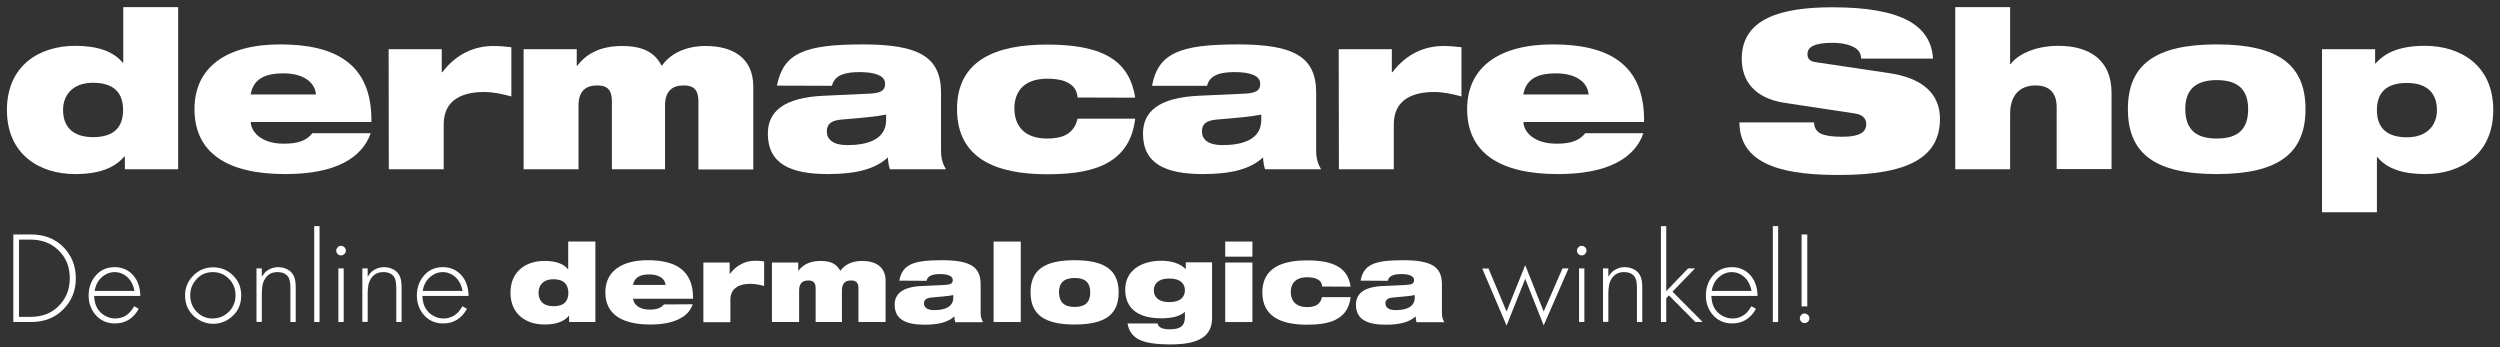 <?xml version="1.0" encoding="utf-8"?>
<!-- Generator: Adobe Illustrator 24.1.2, SVG Export Plug-In . SVG Version: 6.00 Build 0)  -->
<svg version="1.1" id="Laag_1" xmlns="http://www.w3.org/2000/svg" xmlns:xlink="http://www.w3.org/1999/xlink" x="0px" y="0px"
	 width="1407.5px" height="195.4px" viewBox="0 0 1407.5 195.4" enable-background="new 0 0 1407.5 195.4" xml:space="preserve">
<rect x="0" y="0" width="1407.5" height="195.4" fill="#333333" stroke="none"/>
<g id="De_online_dermalogica_winkel_x21_">
	<g>
		<path fill="#FFFFFF" d="M7.5,181.3V132h9.8c7.5,0,13.5,2.3,18.1,6.8c4.8,4.8,7.3,10.7,7.3,17.8s-2.4,13-7.3,17.8
			c-4.6,4.6-10.6,6.9-18.1,6.9H7.5z M10.7,178.4h6.5c6.3,0,11.4-1.9,15.4-5.7c4.4-4.2,6.7-9.5,6.7-16.1c0-6.5-2.2-11.8-6.7-16
			c-4-3.8-9.2-5.7-15.4-5.7h-6.5C10.7,134.9,10.7,178.4,10.7,178.4z"/>
		<path fill="#FFFFFF" d="M79,166.6H53c0.1,2.8,0.7,5.1,1.7,6.8c1,1.8,2.4,3.2,4.3,4.3c1.9,1.1,3.8,1.6,5.9,1.6c2.9,0,5.5-1,7.6-2.9
			c0.9-0.8,2-2.2,3.1-4l2.5,1.5c-3.1,5.5-7.6,8.2-13.4,8.2c-4.7,0-8.5-1.8-11.3-5.3c-2.3-2.9-3.5-6.4-3.5-10.4
			c0-4.5,1.4-8.4,4.2-11.5c2.7-3,6.2-4.5,10.5-4.5c3.5,0,6.5,1.1,9.1,3.3C77.1,156.7,78.9,161,79,166.6z M75.7,163.8
			c-0.4-2.3-1.2-4.2-2.2-5.7s-2.4-2.7-3.9-3.6c-1.6-0.9-3.3-1.3-5-1.3c-2.6,0-5,0.9-7.2,2.8c-2.2,1.9-3.6,4.5-4.1,7.8H75.7
			L75.7,163.8z"/>
		<path fill="#FFFFFF" d="M120,150.5c4.5,0,8.3,1.6,11.5,4.9c2.9,2.9,4.3,6.6,4.3,11c0,5-1.8,9-5.5,12.1c-3,2.5-6.4,3.8-10.4,3.8
			c-2.9,0-5.6-0.8-8.1-2.3c-2.6-1.6-4.5-3.6-5.9-6.2c-1.2-2.3-1.7-4.8-1.7-7.6c0-4.3,1.6-8.1,4.8-11.2
			C112.1,151.9,115.8,150.5,120,150.5z M119.8,153.2c-3.9,0-7.2,1.5-9.7,4.6c-2,2.4-3,5.2-3,8.3c0,3.9,1.3,7.1,3.8,9.6
			c2.4,2.4,5.3,3.6,8.7,3.6c4.1,0,7.4-1.6,10.1-4.7c1.9-2.3,2.9-5.1,2.9-8.4c0-3.8-1.3-6.9-3.9-9.4
			C126.3,154.4,123.3,153.2,119.8,153.2z"/>
		<path fill="#FFFFFF" d="M144.4,151.1h3v4.7c0.9-1.4,1.8-2.5,2.7-3.2c1.8-1.4,4-2.2,6.5-2.2c2.4,0,4.6,0.7,6.4,2
			c1.7,1.3,2.8,3.1,3.2,5.5c0.2,1.1,0.3,2.6,0.3,4.3v19.1h-3v-19.1c0-2.9-0.4-4.9-1.1-6.1c-1.2-1.9-3.2-2.9-6.2-2.9
			c-3.3,0-5.7,1.4-7.2,4.1c-0.7,1.3-1.2,2.6-1.3,3.9c-0.2,1.3-0.3,2.7-0.3,4.3v15.7h-3L144.4,151.1L144.4,151.1z"/>
		<path fill="#FFFFFF" d="M179.9,127.3v54h-3v-54C177,127.3,179.9,127.3,179.9,127.3z"/>
		<path fill="#FFFFFF" d="M192,138.4c0.8,0,1.4,0.3,1.9,0.8s0.8,1.1,0.8,1.9s-0.3,1.4-0.8,1.9s-1.2,0.8-1.9,0.8
			c-0.8,0-1.4-0.3-1.9-0.8s-0.8-1.2-0.8-1.9s0.3-1.3,0.8-1.8C190.6,138.6,191.3,138.4,192,138.4z M193.5,151.1v30.2h-3v-30.2H193.5z
			"/>
		<path fill="#FFFFFF" d="M204,151.1h3v4.7c0.9-1.4,1.8-2.5,2.7-3.2c1.8-1.4,4-2.2,6.5-2.2c2.4,0,4.6,0.7,6.4,2
			c1.7,1.3,2.8,3.1,3.2,5.5c0.2,1.1,0.3,2.6,0.3,4.3v19.1h-3v-19.1c0-2.9-0.4-4.9-1.1-6.1c-1.2-1.9-3.2-2.9-6.2-2.9
			c-3.3,0-5.7,1.4-7.2,4.1c-0.7,1.3-1.2,2.6-1.3,3.9c-0.2,1.3-0.3,2.7-0.3,4.3v15.7h-3L204,151.1L204,151.1z"/>
		<path fill="#FFFFFF" d="M263.8,166.6h-26c0.1,2.8,0.7,5.1,1.7,6.8c1,1.8,2.4,3.2,4.3,4.3c1.9,1.1,3.8,1.6,5.9,1.6
			c2.9,0,5.5-1,7.6-2.9c0.9-0.8,2-2.2,3.1-4l2.5,1.5c-3.1,5.5-7.6,8.2-13.4,8.2c-4.7,0-8.5-1.8-11.3-5.3c-2.3-2.9-3.5-6.4-3.5-10.4
			c0-4.5,1.4-8.4,4.2-11.5c2.7-3,6.2-4.5,10.5-4.5c3.5,0,6.5,1.1,9.1,3.3C261.9,156.7,263.7,161,263.8,166.6z M260.4,163.8
			c-0.4-2.3-1.2-4.2-2.2-5.7s-2.3-2.7-3.9-3.6c-1.6-0.9-3.3-1.3-5-1.3c-2.6,0-5,0.9-7.2,2.8c-2.2,1.9-3.6,4.5-4.1,7.8H260.4
			L260.4,163.8z"/>
		<path fill="#FFFFFF" d="M320.4,177.8h-0.1c-2.8,3.2-7,4.9-13.8,4.9c-9.9,0-19.1-5.5-19.1-17.9s9.1-17.9,19.1-17.9
			c6.3,0,10.7,1.5,13.3,4.7h0.1V136h15.3v45.3h-14.8V177.8z M311.5,157.2c-5.5,0-8.3,3.3-8.3,7.6c0,4.4,2.5,7.6,8.4,7.6
			s8.4-2.8,8.4-7.6C319.9,160.1,317.4,157.2,311.5,157.2z"/>
		<path fill="#FFFFFF" d="M390,171.3c-1.2,3.5-3.7,6.4-7.7,8.3c-3.9,2-9.2,3.1-16.2,3.1c-16.1,0-25.3-5.9-25.3-18.1
			c0-11.6,8.8-18.1,23.9-18.1c14.8,0,25.7,5,25.5,21.7h-33.7c0,2.4,2.5,6.1,9.3,6.1c4,0,6.3-0.9,8-2.9L390,171.3L390,171.3z
			 M374.7,160.4c-0.3-3.6-3.8-5.9-9.1-5.9c-5.3,0-8.4,1.7-9.2,5.9H374.7z"/>
		<path fill="#FFFFFF" d="M396,147.8h14.8v6.4h0.1c4-5.2,9-7.4,14.3-7.4c1.7,0,3.4,0.1,5,0.4V161c-2.7-0.7-5-1.2-7.7-1.2
			c-5.5,0-11.3,1.8-11.3,9v12.6H396V147.8L396,147.8z"/>
		<path fill="#FFFFFF" d="M434.6,147.8h14.8v4.6h0.1c2.4-3.1,6.1-5.5,12.5-5.5c6.6,0,9.3,2.3,11.1,5.6c2.1-3.1,6.1-5.6,12.3-5.6
			c7.4,0,13.2,3.2,13.2,11.3v23.1h-15.3v-18.9c0-3.4-1.4-4.5-4.1-4.5c-3.2,0-5.2,1.5-5.2,5.6v17.8h-14.8v-18.9
			c0-3.4-1.4-4.5-4.1-4.5c-3.2,0-5.2,1.5-5.2,5.6v17.8h-15.3V147.8L434.6,147.8z"/>
		<path fill="#FFFFFF" d="M506.3,158c0.9-4.6,2.8-7.4,6.6-9.2c3.7-1.7,9.3-2.3,17.4-2.3c15.6,0,21.8,3.5,21.8,13.5v16.2
			c0,2.6,0.7,4.1,1.4,5.2h-15.7c-0.3-1-0.5-2.1-0.5-3.3c-3.4,3.2-8.6,4.7-16.8,4.7c-10.3,0-16.8-2.8-16.8-11.3
			c0-6.1,4.4-10.1,15.7-10.5l12.9-0.6c3.1-0.2,4.1-0.9,4.1-2.8c0-2.2-2.8-3.3-7.1-3.3c-3.5,0-7,0.6-7.7,3.8L506.3,158L506.3,158z
			 M536.8,166.1c-2.6,0.6-6.9,0.9-12.4,1.4c-2.8,0.3-4.2,1.2-4.2,3.3c0,2.3,1.9,3.8,5.7,3.8c5.2,0,10.8-1.3,10.8-7.1v-1.4H536.8z"/>
		<path fill="#FFFFFF" d="M559.4,136h15.3v45.3h-15.3V136z"/>
		<path fill="#FFFFFF" d="M605,146.5c17.3,0,24.8,5.8,24.8,18.1c0,12.4-7.5,18.1-24.8,18.1s-24.8-5.8-24.8-18.1
			C580.2,152.2,587.7,146.5,605,146.5z M605,172.8c6.2,0,8.8-2.8,8.8-8.2c0-5.3-2.6-8.1-8.8-8.1c-6.1,0-8.8,2.9-8.8,8.1
			C596.3,169.9,598.9,172.8,605,172.8z"/>
		<path fill="#FFFFFF" d="M667.1,175.6c-3.1,2.7-7.8,3.6-13.3,3.6c-13.2,0-20.3-5.6-20.3-16.2s8.9-16.2,20.3-16.2
			c6.1,0,10.7,1.7,13.8,4.7v-3.8h14.8V179c0,10.7-8,14.9-23.3,14.9c-16.7,0-22.8-3.4-24.3-11.8h16.9c0.3,1.1,0.8,1.9,1.9,2.4
			c1.1,0.6,2.8,0.9,5.1,0.9c6.3,0,8.4-2.3,8.4-6.9L667.1,175.6L667.1,175.6z M658.3,156.8c-6.3,0-8.7,3.1-8.7,6.6
			c0,3.6,2.4,6.7,8.7,6.7c6.5,0,8.8-3.1,8.8-6.7C667.1,159.9,664.8,156.8,658.3,156.8z"/>
		<path fill="#FFFFFF" d="M689.8,136h15.3v8.5h-15.3V136z M689.8,147.8h15.3v33.5h-15.3V147.8z"/>
		<path fill="#FFFFFF" d="M744.4,161.3c-0.2-2.1-1.2-3.4-2.9-4.2c-1.4-0.7-3.5-1-5.5-1c-6.9,0-9.3,3.8-9.3,8.3
			c0,5.1,3.1,8.5,9.1,8.5c4.3,0,7.5-1.2,8.5-5.6h16.1c-1.6,13.9-14.1,15.5-24.6,15.5c-14.1,0-25.1-4.3-25.1-18.2
			c0-13.7,11-18,25.1-18c14.4,0,23,3.7,24.6,14.8L744.4,161.3L744.4,161.3z"/>
		<path fill="#FFFFFF" d="M766,158c0.9-4.6,2.8-7.4,6.6-9.2c3.7-1.7,9.3-2.3,17.4-2.3c15.6,0,21.8,3.5,21.8,13.5v16.2
			c0,2.6,0.7,4.1,1.4,5.2h-15.7c-0.3-1-0.5-2.1-0.5-3.3c-3.4,3.2-8.6,4.7-16.8,4.7c-10.3,0-16.8-2.8-16.8-11.3
			c0-6.1,4.3-10.1,15.7-10.5l12.9-0.6c3.1-0.2,4.1-0.9,4.1-2.8c0-2.2-2.8-3.3-7.1-3.3c-3.5,0-7,0.6-7.7,3.8L766,158L766,158z
			 M796.6,166.1c-2.6,0.6-6.9,0.9-12.4,1.4c-2.8,0.3-4.2,1.2-4.2,3.3c0,2.3,1.9,3.8,5.7,3.8c5.2,0,10.8-1.3,10.8-7.1v-1.4H796.6z"/>
		<path fill="#FFFFFF" d="M838,151.1l10.2,24.3l10.5-26.1l10.4,26.1l10.6-24.3h3.4l-14,32.1L858.7,157l-10.5,26.3l-13.7-32.1h3.5
			V151.1z"/>
		<path fill="#FFFFFF" d="M890.5,138.4c0.8,0,1.4,0.3,1.9,0.8s0.8,1.1,0.8,1.9s-0.3,1.4-0.8,1.9s-1.2,0.8-1.9,0.8
			c-0.8,0-1.4-0.3-1.9-0.8s-0.8-1.2-0.8-1.9s0.3-1.3,0.8-1.8C889.1,138.6,889.8,138.4,890.5,138.4z M892,151.1v30.2h-3v-30.2H892z"
			/>
		<path fill="#FFFFFF" d="M902.5,151.1h3v4.7c0.9-1.4,1.8-2.5,2.7-3.2c1.8-1.4,4-2.2,6.5-2.2c2.4,0,4.6,0.7,6.4,2
			c1.7,1.3,2.8,3.1,3.2,5.5c0.2,1.1,0.3,2.6,0.3,4.3v19.1h-3v-19.1c0-2.9-0.4-4.9-1.1-6.1c-1.2-1.9-3.2-2.9-6.2-2.9
			c-3.3,0-5.7,1.4-7.2,4.1c-0.7,1.3-1.2,2.6-1.3,3.9c-0.2,1.3-0.3,2.7-0.3,4.3v15.7h-3L902.5,151.1L902.5,151.1z"/>
		<path fill="#FFFFFF" d="M938.1,127.3v36.6l12.3-12.8h3.9l-12.7,13.1l17,17.1h-4.1l-14.9-15l-1.5,1.6v13.4h-3v-54H938.1
			L938.1,127.3z"/>
		<path fill="#FFFFFF" d="M989.5,166.6h-26c0.1,2.8,0.7,5.1,1.7,6.8c1,1.8,2.4,3.2,4.3,4.3c1.9,1.1,3.8,1.6,5.9,1.6
			c2.9,0,5.5-1,7.6-2.9c0.9-0.8,2-2.2,3.1-4l2.5,1.5c-3.1,5.5-7.6,8.2-13.4,8.2c-4.7,0-8.5-1.8-11.3-5.3c-2.3-2.9-3.5-6.4-3.5-10.4
			c0-4.5,1.4-8.4,4.2-11.5c2.7-3,6.2-4.5,10.5-4.5c3.5,0,6.5,1.1,9.1,3.3C987.6,156.7,989.4,161,989.5,166.6z M986.1,163.8
			c-0.4-2.3-1.2-4.2-2.2-5.7s-2.3-2.7-3.9-3.6c-1.6-0.9-3.3-1.3-5-1.3c-2.6,0-5,0.9-7.2,2.8c-2.2,1.9-3.6,4.5-4.1,7.8H986.1
			L986.1,163.8z"/>
		<path fill="#FFFFFF" d="M1001.1,127.3v54h-3v-54H1001.1z"/>
		<path fill="#FFFFFF" d="M1016,176.5c0.7,0,1.3,0.3,1.9,0.8c0.5,0.5,0.8,1.2,0.8,1.9c0,0.8-0.3,1.4-0.8,1.9s-1.2,0.8-1.9,0.8
			c-0.8,0-1.4-0.3-1.9-0.8c-0.5-0.6-0.8-1.2-0.8-1.9s0.3-1.4,0.8-1.9C1014.6,176.7,1015.2,176.5,1016,176.5z M1014.3,172.5V132h3.2
			v40.5H1014.3z"/>
	</g>
</g>
<g id="dermacare_Shop">
	<g>
		<path fill="#FFFFFF" d="M70.3,88.1H70C64.5,94.5,56,98,42.3,98c-20,0-38.4-11-38.4-36.1s18.4-36.1,38.4-36.1
			c12.6,0,21.5,3.1,26.8,9.5h0.3V4h30.9v91.3h-30V88.1z M52.3,46.6c-11.1,0-16.8,6.7-16.8,15.3c0,8.9,4.9,15.3,16.9,15.3
			c11.9,0,16.9-5.7,16.9-15.3C69.3,52.4,64.3,46.6,52.3,46.6z"/>
		<path fill="#FFFFFF" d="M208.7,75c-2.4,7-7.5,12.8-15.4,16.8S174.7,98,160.5,98c-32.5,0-51-11.9-51-36.6
			c0-23.4,17.8-36.4,48.2-36.4c29.9,0,51.9,10,51.4,43.7h-67.9c0,4.8,5.1,12.2,18.6,12.2c8,0,12.7-1.7,16.1-5.9L208.7,75L208.7,75z
			 M177.9,53.2c-0.6-7.3-7.7-11.9-18.3-11.9c-10.8,0-16.9,3.3-18.5,11.9C141.1,53.2,177.9,53.2,177.9,53.2z"/>
		<path fill="#FFFFFF" d="M218.8,27.7h29.9v13h0.3c8-10.5,18.2-14.8,28.8-14.8c3.3,0,6.8,0.3,10.1,0.7v27.7
			c-5.4-1.4-10-2.5-15.4-2.5c-11,0-22.7,3.6-22.7,18.2v25.3h-30.9L218.8,27.7L218.8,27.7z"/>
		<path fill="#FFFFFF" d="M294.8,27.7h29.9V37h0.3c4.8-6.3,12.4-11.1,25.2-11.1c13.3,0,18.8,4.6,22.4,11.2
			c4.2-6.2,12.4-11.2,24.8-11.2c14.8,0,26.7,6.4,26.7,22.9v46.6h-30.9V57.1c0-6.8-2.8-9-8.3-9c-6.4,0-10.5,3.1-10.5,11.4v35.8h-29.9
			V57.1c0-6.8-2.8-9-8.3-9c-6.4,0-10.5,3.1-10.5,11.4v35.8h-30.9L294.8,27.7L294.8,27.7z"/>
		<path fill="#FFFFFF" d="M437.4,48.2c1.9-9.3,5.7-15,13.3-18.5c7.5-3.5,18.8-4.7,35.1-4.7c31.5,0,44,7,44,27.2v32.6
			c0,5.2,1.4,8.3,2.8,10.5H501c-0.6-2-1-4.2-1.1-6.7C493,95,482.5,98,466.1,98c-20.8,0-33.8-5.6-33.8-22.8
			c0-12.3,8.8-20.3,31.6-21.3l26.1-1.2c6.2-0.4,8.3-1.8,8.3-5.6c0-4.5-5.6-6.5-14.3-6.5c-7,0-14.1,1.1-15.6,7.7L437.4,48.2
			L437.4,48.2z M498.9,64.5c-5.2,1.1-14,1.9-25,2.8c-5.7,0.5-8.4,2.3-8.4,6.7c0,4.7,3.8,7.7,11.5,7.7c10.4,0,21.9-2.6,21.9-14.2
			V64.5z"/>
		<path fill="#FFFFFF" d="M606.7,54.9c-0.4-4.2-2.3-6.8-5.8-8.5c-2.8-1.5-7.2-2.1-11.1-2.1c-13.8,0-18.7,7.7-18.7,16.7
			c0,10.4,6.2,17,18.4,17c8.7,0,15.1-2.5,17.2-11.2h32.4c-3.2,28-28.4,31.3-49.7,31.3c-28.4,0-50.6-8.7-50.6-36.7
			c0-27.7,22.2-36.3,50.6-36.3c29,0,46.3,7.4,49.7,29.9L606.7,54.9L606.7,54.9z"/>
		<path fill="#FFFFFF" d="M648.6,48.2c1.8-9.3,5.7-15,13.3-18.5c7.5-3.5,18.8-4.7,35.1-4.7c31.5,0,44,7,44,27.2v32.6
			c0,5.2,1.4,8.3,2.8,10.5h-31.6c-0.6-2-1-4.2-1.1-6.7c-6.9,6.4-17.4,9.4-33.8,9.4c-20.8,0-33.8-5.6-33.8-22.8
			c0-12.3,8.8-20.3,31.6-21.3l26.1-1.2c6.2-0.4,8.3-1.8,8.3-5.6c0-4.5-5.6-6.5-14.3-6.5c-7,0-14.1,1.1-15.6,7.7h-31V48.2z
			 M710.1,64.5c-5.2,1.1-14,1.9-25,2.8c-5.7,0.5-8.4,2.3-8.4,6.7c0,4.7,3.8,7.7,11.5,7.7c10.4,0,21.9-2.6,21.9-14.2V64.5L710.1,64.5
			z"/>
		<path fill="#FFFFFF" d="M753.7,27.7h29.9v13h0.3c8-10.5,18.2-14.8,28.8-14.8c3.3,0,6.8,0.3,10.1,0.7v27.7
			c-5.4-1.4-10-2.5-15.4-2.5c-11,0-22.7,3.6-22.7,18.2v25.3h-30.9L753.7,27.7L753.7,27.7z"/>
		<path fill="#FFFFFF" d="M925.2,75c-2.3,7-7.5,12.8-15.4,16.8S891.2,98,877,98c-32.5,0-51-11.9-51-36.6C826,38,843.8,25,874.2,25
			c29.9,0,51.9,10,51.4,43.7h-67.9c0,4.8,5.1,12.2,18.7,12.2c8,0,12.7-1.7,16.1-5.9L925.2,75L925.2,75z M894.4,53.2
			c-0.6-7.3-7.7-11.9-18.3-11.9c-10.8,0-16.9,3.3-18.5,11.9C857.6,53.2,894.4,53.2,894.4,53.2z"/>
		<path fill="#FFFFFF" d="M1004.7,57.9c-17-2.6-24.1-12.5-24.1-24.8c0-22.8,22.4-29,51-29c39.3,0,55.5,10.3,56.7,28.9h-40.5
			c0-3.6-2.1-5.8-5.3-7c-3.1-1.4-7-1.9-10.9-1.9c-10.4,0-14,2.6-14,6.3c0,2.5,1.1,4.1,4.6,4.6l41.6,6.2
			c17.5,2.6,28.4,10.8,28.4,25.7c0,21.5-17.5,31.6-56.7,31.6c-26.8,0-56.1-3.7-56.2-29.6h42c0.1,3,1.2,4.9,3.7,6.3
			c2.6,1.2,6.4,1.8,11.9,1.8c10.9,0,13.8-3,13.8-7.2c0-2.6-1.6-5.2-6.3-5.9L1004.7,57.9z"/>
		<path fill="#FFFFFF" d="M1100.8,4h30.9v32.1h0.3c3-4.3,12.1-10.3,26.9-10.3c17.1,0,29.9,7.7,29.9,26.4v43h-30.9V60.3
			c0-8.5-4.6-12.2-11.9-12.2c-8.2,0-14.3,4.8-14.3,16.1v31.1h-30.9V4L1100.8,4z"/>
		<path fill="#FFFFFF" d="M1248,25c34.8,0,50,11.6,50,36.4c0,24.9-15.2,36.6-50,36.6s-50-11.6-50-36.6C1198,36.6,1213.2,25,1248,25z
			 M1248,78c12.5,0,17.7-5.7,17.7-16.5c0-10.6-5.2-16.4-17.7-16.4c-12.3,0-17.7,5.8-17.7,16.4C1230.4,72.3,1235.7,78,1248,78z"/>
		<path fill="#FFFFFF" d="M1307.3,27.7h29.9v8h0.3c5.6-6.4,14.1-9.9,27.8-9.9c20,0,38.4,11,38.4,36.1S1385.3,98,1365.3,98
			c-12.6,0-21.5-3.1-26.8-9.5h-0.3v31h-30.9V27.7z M1355.2,77.3c11.1,0,16.8-6.7,16.8-15.3c0-8.9-4.9-15.3-16.9-15.3
			c-11.9,0-16.9,5.7-16.9,15.3C1338.2,71.5,1343.2,77.3,1355.2,77.3z"/>
	</g>
</g>
</svg>
